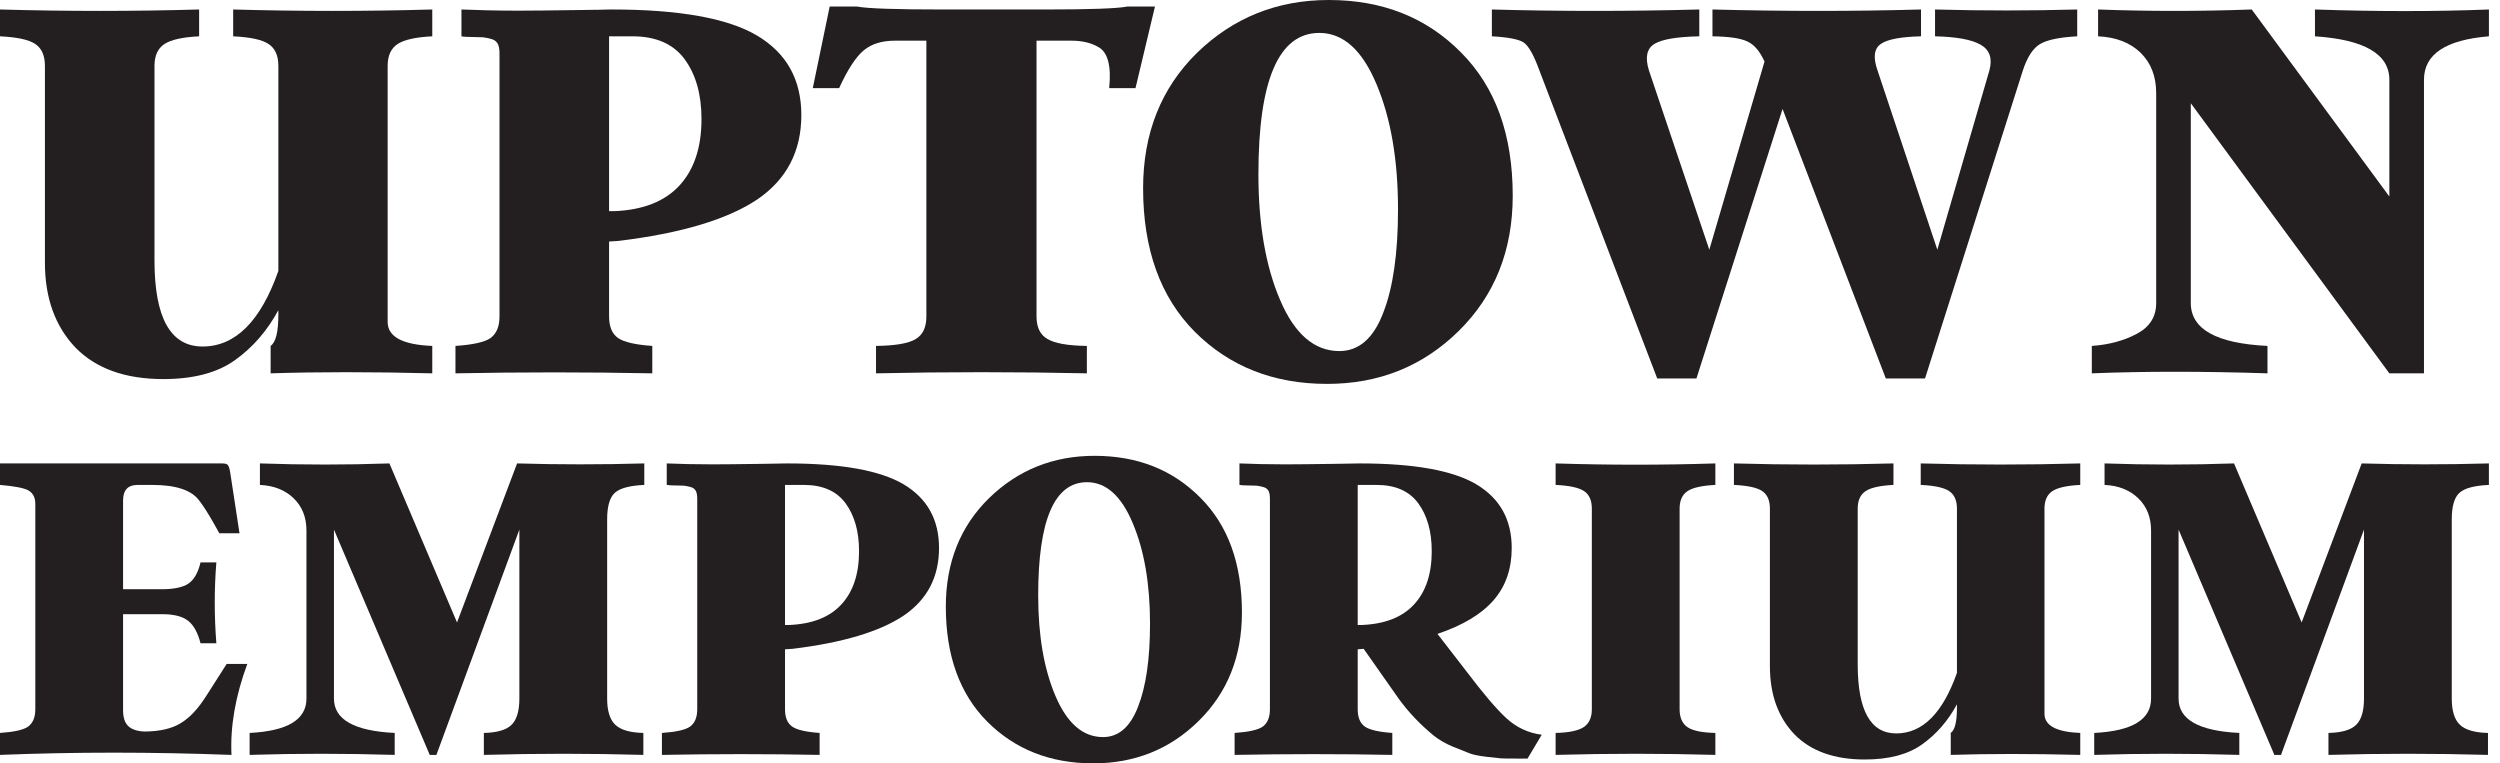 <svg xmlns="http://www.w3.org/2000/svg" fill="none" viewBox="0 0 131 40" height="40" width="131">
<path fill="#231F20" d="M22.651 0.497V1.903C21.782 1.946 21.175 2.082 20.83 2.309C20.485 2.542 20.313 2.917 20.313 3.451V16.867C20.313 17.647 21.092 18.065 22.651 18.126V19.563C19.484 19.483 16.66 19.483 14.181 19.563V18.126C14.452 17.936 14.586 17.39 14.586 16.493V16.253C14.006 17.328 13.247 18.206 12.307 18.875C11.388 19.532 10.139 19.864 8.56 19.864C6.571 19.864 5.037 19.317 3.958 18.218C2.888 17.095 2.354 15.615 2.354 13.761V3.451C2.354 2.91 2.184 2.53 1.844 2.303C1.504 2.075 0.889 1.946 0 1.903V0.497C3.488 0.596 6.966 0.596 10.434 0.497V1.903C9.564 1.946 8.957 2.082 8.612 2.309C8.268 2.542 8.095 2.917 8.095 3.451V13.644C8.095 16.653 8.934 18.157 10.614 18.157C12.333 18.157 13.657 16.837 14.586 14.197V3.451C14.586 2.91 14.414 2.53 14.069 2.303C13.725 2.075 13.107 1.946 12.218 1.903V0.497C15.716 0.596 19.194 0.596 22.651 0.497Z"></path>
<path fill="#231F20" d="M32.411 12.624L31.916 12.655V16.579C31.916 17.113 32.071 17.488 32.381 17.709C32.69 17.924 33.29 18.065 34.18 18.126V19.563C30.762 19.496 27.324 19.496 23.866 19.563V18.126C24.776 18.065 25.385 17.93 25.695 17.721C26.015 17.488 26.174 17.113 26.174 16.579V2.806C26.174 2.554 26.137 2.37 26.062 2.26C25.987 2.143 25.86 2.063 25.68 2.026C25.6 2.002 25.475 1.977 25.305 1.953C25.275 1.953 25.11 1.946 24.811 1.94C24.511 1.94 24.301 1.928 24.18 1.903V0.497C25.05 0.534 26.05 0.559 27.179 0.559C27.879 0.559 28.878 0.546 30.177 0.528C30.437 0.528 30.712 0.522 31.002 0.516C31.292 0.516 31.516 0.51 31.676 0.503C31.836 0.497 31.956 0.497 32.036 0.497C35.584 0.497 38.128 0.952 39.666 1.861C41.216 2.782 41.99 4.169 41.99 6.03C41.99 7.927 41.221 9.401 39.682 10.451C38.112 11.501 35.689 12.225 32.411 12.624ZM31.916 1.903V11.065H32.186C33.695 11.004 34.835 10.555 35.604 9.72C36.373 8.885 36.758 7.725 36.758 6.239C36.758 4.949 36.464 3.905 35.874 3.101C35.284 2.303 34.375 1.903 33.145 1.903H31.916Z"></path>
<path fill="#231F20" d="M59.066 0.344H60.52L59.5 4.618H58.121C58.241 3.439 58.046 2.72 57.537 2.456C57.166 2.241 56.697 2.131 56.127 2.131H54.314V16.579C54.314 17.144 54.498 17.531 54.868 17.752C55.258 17.991 55.953 18.114 56.952 18.126V19.563C53.264 19.483 49.581 19.483 45.903 19.563V18.126C46.913 18.114 47.607 17.997 47.987 17.764C48.357 17.543 48.542 17.15 48.542 16.579V2.131H46.908C46.218 2.131 45.669 2.296 45.259 2.64C44.849 2.978 44.419 3.641 43.97 4.618H42.59L43.475 0.344H44.914C45.473 0.448 46.958 0.497 49.366 0.497H54.778C57.097 0.497 58.526 0.448 59.066 0.344Z"></path>
<path fill="#231F20" d="M69.628 0C72.437 0 74.745 0.915 76.554 2.745C78.363 4.556 79.267 7.055 79.267 10.254C79.267 13.122 78.323 15.486 76.434 17.346C74.555 19.195 72.257 20.116 69.539 20.116C66.74 20.116 64.432 19.207 62.612 17.39C60.803 15.572 59.899 13.06 59.899 9.868C59.899 6.988 60.838 4.624 62.717 2.775C64.617 0.927 66.92 0 69.628 0ZM70.183 18.396C71.203 18.396 71.967 17.733 72.477 16.401C72.996 15.081 73.256 13.275 73.256 10.973C73.256 8.388 72.882 6.202 72.132 4.421C71.382 2.622 70.383 1.725 69.133 1.725C67.005 1.725 65.941 4.194 65.941 9.131C65.941 11.759 66.32 13.957 67.08 15.726C67.84 17.506 68.874 18.396 70.183 18.396Z"></path>
<path fill="#231F20" d="M101.396 1.903V0.497C103.894 0.565 106.378 0.565 108.846 0.497V1.903C107.917 1.953 107.268 2.088 106.897 2.309C106.528 2.53 106.228 2.99 105.998 3.69L100.871 19.833H98.817L93.406 5.71L88.893 19.833H86.839L80.663 3.69C80.383 2.917 80.118 2.438 79.869 2.247C79.638 2.069 79.074 1.953 78.174 1.903V0.497C81.692 0.596 85.315 0.596 89.043 0.497V1.903C87.874 1.928 87.089 2.057 86.689 2.303C86.29 2.548 86.195 3.009 86.404 3.69L89.568 13.085L92.461 3.224C92.211 2.677 91.911 2.327 91.562 2.174C91.212 2.002 90.602 1.916 89.733 1.903V0.497C93.481 0.596 97.123 0.596 100.661 0.497V1.903C99.612 1.928 98.91 2.057 98.555 2.303C98.2 2.548 98.143 3.009 98.382 3.69L101.516 13.085L104.244 3.69C104.414 3.058 104.259 2.61 103.779 2.339C103.3 2.069 102.505 1.928 101.396 1.903Z"></path>
<path fill="#231F20" d="M121.304 1.903V0.497C124.562 0.608 127.6 0.608 130.419 0.497V1.903C128.15 2.088 127.016 2.843 127.016 4.181V19.563H125.202L114.798 5.41V15.879C114.798 17.248 116.137 17.997 118.816 18.126V19.563C115.437 19.453 112.369 19.453 109.611 19.563V18.126C110.5 18.065 111.285 17.856 111.964 17.494C112.644 17.138 112.984 16.597 112.984 15.879V4.888C112.984 3.997 112.709 3.291 112.16 2.757C111.61 2.229 110.87 1.946 109.94 1.903V0.497C112.579 0.596 115.262 0.596 117.991 0.497L125.202 10.297V4.181C125.202 2.837 123.902 2.075 121.304 1.903Z"></path>
<path fill="#231F20" d="M11.877 34.791H12.959C12.334 36.478 12.058 38.072 12.13 39.557C7.95 39.4 3.907 39.4 0 39.557V38.406C0.729 38.357 1.217 38.249 1.465 38.081C1.721 37.895 1.85 37.594 1.85 37.166V26.393C1.85 26.059 1.721 25.823 1.465 25.685C1.233 25.567 0.744 25.474 0 25.41V24.283H11.637C11.789 24.283 11.89 24.308 11.938 24.367C11.986 24.421 12.025 24.544 12.058 24.726L12.55 27.943H11.493L11.193 27.407C10.889 26.875 10.641 26.487 10.448 26.241C10.048 25.685 9.224 25.41 7.975 25.41H7.206C6.701 25.41 6.449 25.685 6.449 26.226V30.875H8.491C9.115 30.875 9.572 30.776 9.86 30.59C10.164 30.388 10.38 30.014 10.508 29.468H11.337C11.225 30.865 11.225 32.277 11.337 33.708H10.508C10.364 33.148 10.146 32.754 9.854 32.528C9.561 32.296 9.107 32.183 8.491 32.183H6.449V37.216C6.449 37.599 6.541 37.88 6.726 38.052C6.91 38.224 7.194 38.318 7.578 38.332C8.387 38.327 9.019 38.175 9.475 37.89C9.94 37.609 10.38 37.142 10.797 36.483L11.877 34.791Z"></path>
<path fill="#231F20" d="M31.815 27.21V36.606C31.815 37.245 31.955 37.703 32.235 37.973C32.516 38.244 33.008 38.391 33.712 38.406V39.557C30.918 39.478 28.132 39.478 25.354 39.557V38.406C26.05 38.391 26.535 38.249 26.807 37.978C27.079 37.712 27.215 37.25 27.215 36.606V27.751L22.867 39.557H22.519L17.499 27.751V36.606C17.499 37.703 18.56 38.303 20.682 38.406V39.557C18.072 39.478 15.537 39.478 13.08 39.557V38.406C15.065 38.308 16.058 37.708 16.058 36.606V27.8C16.058 27.102 15.834 26.541 15.385 26.108C14.937 25.675 14.348 25.444 13.62 25.41V24.283C15.886 24.362 18.147 24.362 20.405 24.283L23.948 32.616L27.095 24.283C29.273 24.347 31.495 24.347 33.761 24.283V25.41C33.008 25.444 32.495 25.577 32.223 25.818C31.951 26.059 31.815 26.526 31.815 27.21Z"></path>
<path fill="#231F20" d="M41.531 33.998L41.135 34.023V37.166C41.135 37.594 41.258 37.895 41.507 38.072C41.755 38.244 42.235 38.357 42.948 38.406V39.557C40.21 39.503 37.455 39.503 34.685 39.557V38.406C35.414 38.357 35.902 38.249 36.15 38.081C36.407 37.895 36.535 37.594 36.535 37.166V26.133C36.535 25.931 36.505 25.783 36.444 25.695C36.385 25.601 36.283 25.537 36.139 25.508C36.074 25.488 35.974 25.468 35.838 25.449C35.814 25.449 35.682 25.444 35.442 25.439C35.201 25.439 35.034 25.429 34.937 25.41V24.283C35.634 24.312 36.435 24.332 37.339 24.332C37.9 24.332 38.7 24.322 39.741 24.308C39.95 24.308 40.17 24.303 40.402 24.298C40.634 24.298 40.814 24.293 40.942 24.288C41.071 24.283 41.166 24.283 41.23 24.283C44.073 24.283 46.11 24.647 47.344 25.375C48.585 26.113 49.205 27.225 49.205 28.715C49.205 30.235 48.589 31.416 47.355 32.257C46.099 33.098 44.157 33.679 41.531 33.998ZM41.135 25.41V32.749H41.35C42.56 32.7 43.473 32.341 44.089 31.672C44.705 31.003 45.014 30.073 45.014 28.883C45.014 27.849 44.778 27.013 44.305 26.369C43.833 25.729 43.104 25.41 42.119 25.41H41.135Z"></path>
<path fill="#231F20" d="M57.355 23.885C59.605 23.885 61.454 24.618 62.904 26.084C64.353 27.535 65.077 29.537 65.077 32.1C65.077 34.397 64.321 36.291 62.808 37.781C61.302 39.262 59.461 40 57.283 40C55.041 40 53.191 39.272 51.734 37.816C50.285 36.36 49.561 34.348 49.561 31.79C49.561 29.483 50.313 27.589 51.819 26.108C53.34 24.627 55.185 23.885 57.355 23.885ZM57.799 38.623C58.616 38.623 59.228 38.091 59.637 37.024C60.053 35.966 60.261 34.52 60.261 32.675C60.261 30.604 59.961 28.853 59.361 27.426C58.76 25.985 57.959 25.267 56.959 25.267C55.253 25.267 54.401 27.244 54.401 31.2C54.401 33.305 54.705 35.066 55.313 36.483C55.922 37.909 56.751 38.623 57.799 38.623Z"></path>
<path fill="#231F20" d="M75.323 33.216L76.8 35.125C77.705 36.325 78.418 37.161 78.938 37.639C79.474 38.126 80.091 38.411 80.787 38.5L80.043 39.749H79.431C78.998 39.749 78.742 39.744 78.662 39.739L77.893 39.656C77.469 39.606 77.164 39.542 76.98 39.464L76.104 39.114C75.743 38.962 75.419 38.775 75.131 38.549C74.418 37.963 73.81 37.324 73.305 36.63L71.456 33.998L71.144 34.023V37.166C71.144 37.594 71.268 37.895 71.516 38.072C71.764 38.244 72.245 38.357 72.957 38.406V39.557C70.219 39.503 67.465 39.503 64.694 39.557V38.406C65.423 38.357 65.911 38.249 66.16 38.081C66.416 37.895 66.544 37.594 66.544 37.166V26.133C66.544 25.931 66.514 25.783 66.454 25.695C66.394 25.601 66.292 25.537 66.148 25.508C66.083 25.488 65.984 25.468 65.847 25.449C65.823 25.449 65.691 25.444 65.451 25.439C65.211 25.439 65.042 25.429 64.947 25.41V24.283C65.643 24.312 66.444 24.332 67.349 24.332C67.909 24.332 68.71 24.322 69.751 24.308C69.959 24.308 70.179 24.303 70.411 24.298C70.644 24.298 70.823 24.293 70.951 24.288C71.08 24.283 71.176 24.283 71.24 24.283C74.082 24.283 76.12 24.647 77.353 25.375C78.594 26.113 79.214 27.225 79.214 28.715C79.214 29.812 78.898 30.722 78.265 31.45C77.633 32.178 76.652 32.769 75.323 33.216ZM72.129 25.41H71.144V32.749H71.36C72.569 32.7 73.481 32.341 74.098 31.672C74.715 31.003 75.023 30.073 75.023 28.883C75.023 27.849 74.786 27.013 74.314 26.369C73.842 25.729 73.113 25.41 72.129 25.41Z"></path>
<path fill="#231F20" d="M88.012 26.649V37.166C88.012 37.599 88.148 37.909 88.42 38.101C88.692 38.288 89.18 38.391 89.885 38.406V39.557C87.115 39.478 84.325 39.478 81.514 39.557V38.406C82.211 38.391 82.701 38.288 82.986 38.101C83.27 37.909 83.412 37.599 83.412 37.166V26.649C83.412 26.216 83.274 25.911 82.998 25.729C82.721 25.547 82.227 25.444 81.514 25.41V24.283C84.316 24.372 87.107 24.372 89.885 24.283V25.41C89.188 25.444 88.702 25.552 88.426 25.734C88.15 25.921 88.012 26.221 88.012 26.649Z"></path>
<path fill="#231F20" d="M109.005 24.283V25.41C108.308 25.444 107.822 25.552 107.545 25.734C107.269 25.921 107.131 26.221 107.131 26.649V37.398C107.131 38.022 107.756 38.357 109.005 38.406V39.557C106.467 39.493 104.205 39.493 102.219 39.557V38.406C102.435 38.254 102.544 37.816 102.544 37.098V36.906C102.079 37.767 101.471 38.47 100.718 39.006C99.982 39.533 98.981 39.798 97.715 39.798C96.122 39.798 94.893 39.36 94.028 38.48C93.172 37.58 92.743 36.394 92.743 34.909V26.649C92.743 26.216 92.607 25.911 92.335 25.729C92.063 25.547 91.571 25.444 90.858 25.41V24.283C93.652 24.362 96.438 24.362 99.217 24.283V25.41C98.52 25.444 98.034 25.552 97.758 25.734C97.481 25.921 97.344 26.221 97.344 26.649V34.815C97.344 37.225 98.016 38.431 99.361 38.431C100.738 38.431 101.799 37.373 102.544 35.258V26.649C102.544 26.216 102.405 25.911 102.129 25.729C101.853 25.547 101.359 25.444 100.646 25.41V24.283C103.448 24.362 106.234 24.362 109.005 24.283Z"></path>
<path fill="#231F20" d="M128.473 27.21V36.606C128.473 37.245 128.613 37.703 128.893 37.973C129.173 38.244 129.666 38.391 130.37 38.406V39.557C127.576 39.478 124.79 39.478 122.011 39.557V38.406C122.708 38.391 123.193 38.249 123.465 37.978C123.737 37.712 123.873 37.25 123.873 36.606V27.751L119.525 39.557H119.177L114.157 27.751V36.606C114.157 37.703 115.218 38.303 117.34 38.406V39.557C114.73 39.478 112.196 39.478 109.737 39.557V38.406C111.723 38.308 112.716 37.708 112.716 36.606V27.8C112.716 27.102 112.492 26.541 112.043 26.108C111.595 25.675 111.007 25.444 110.278 25.41V24.283C112.544 24.362 114.806 24.362 117.063 24.283L120.606 32.616L123.753 24.283C125.931 24.347 128.153 24.347 130.418 24.283V25.41C129.666 25.444 129.153 25.577 128.881 25.818C128.609 26.059 128.473 26.526 128.473 27.21Z"></path>
</svg>
